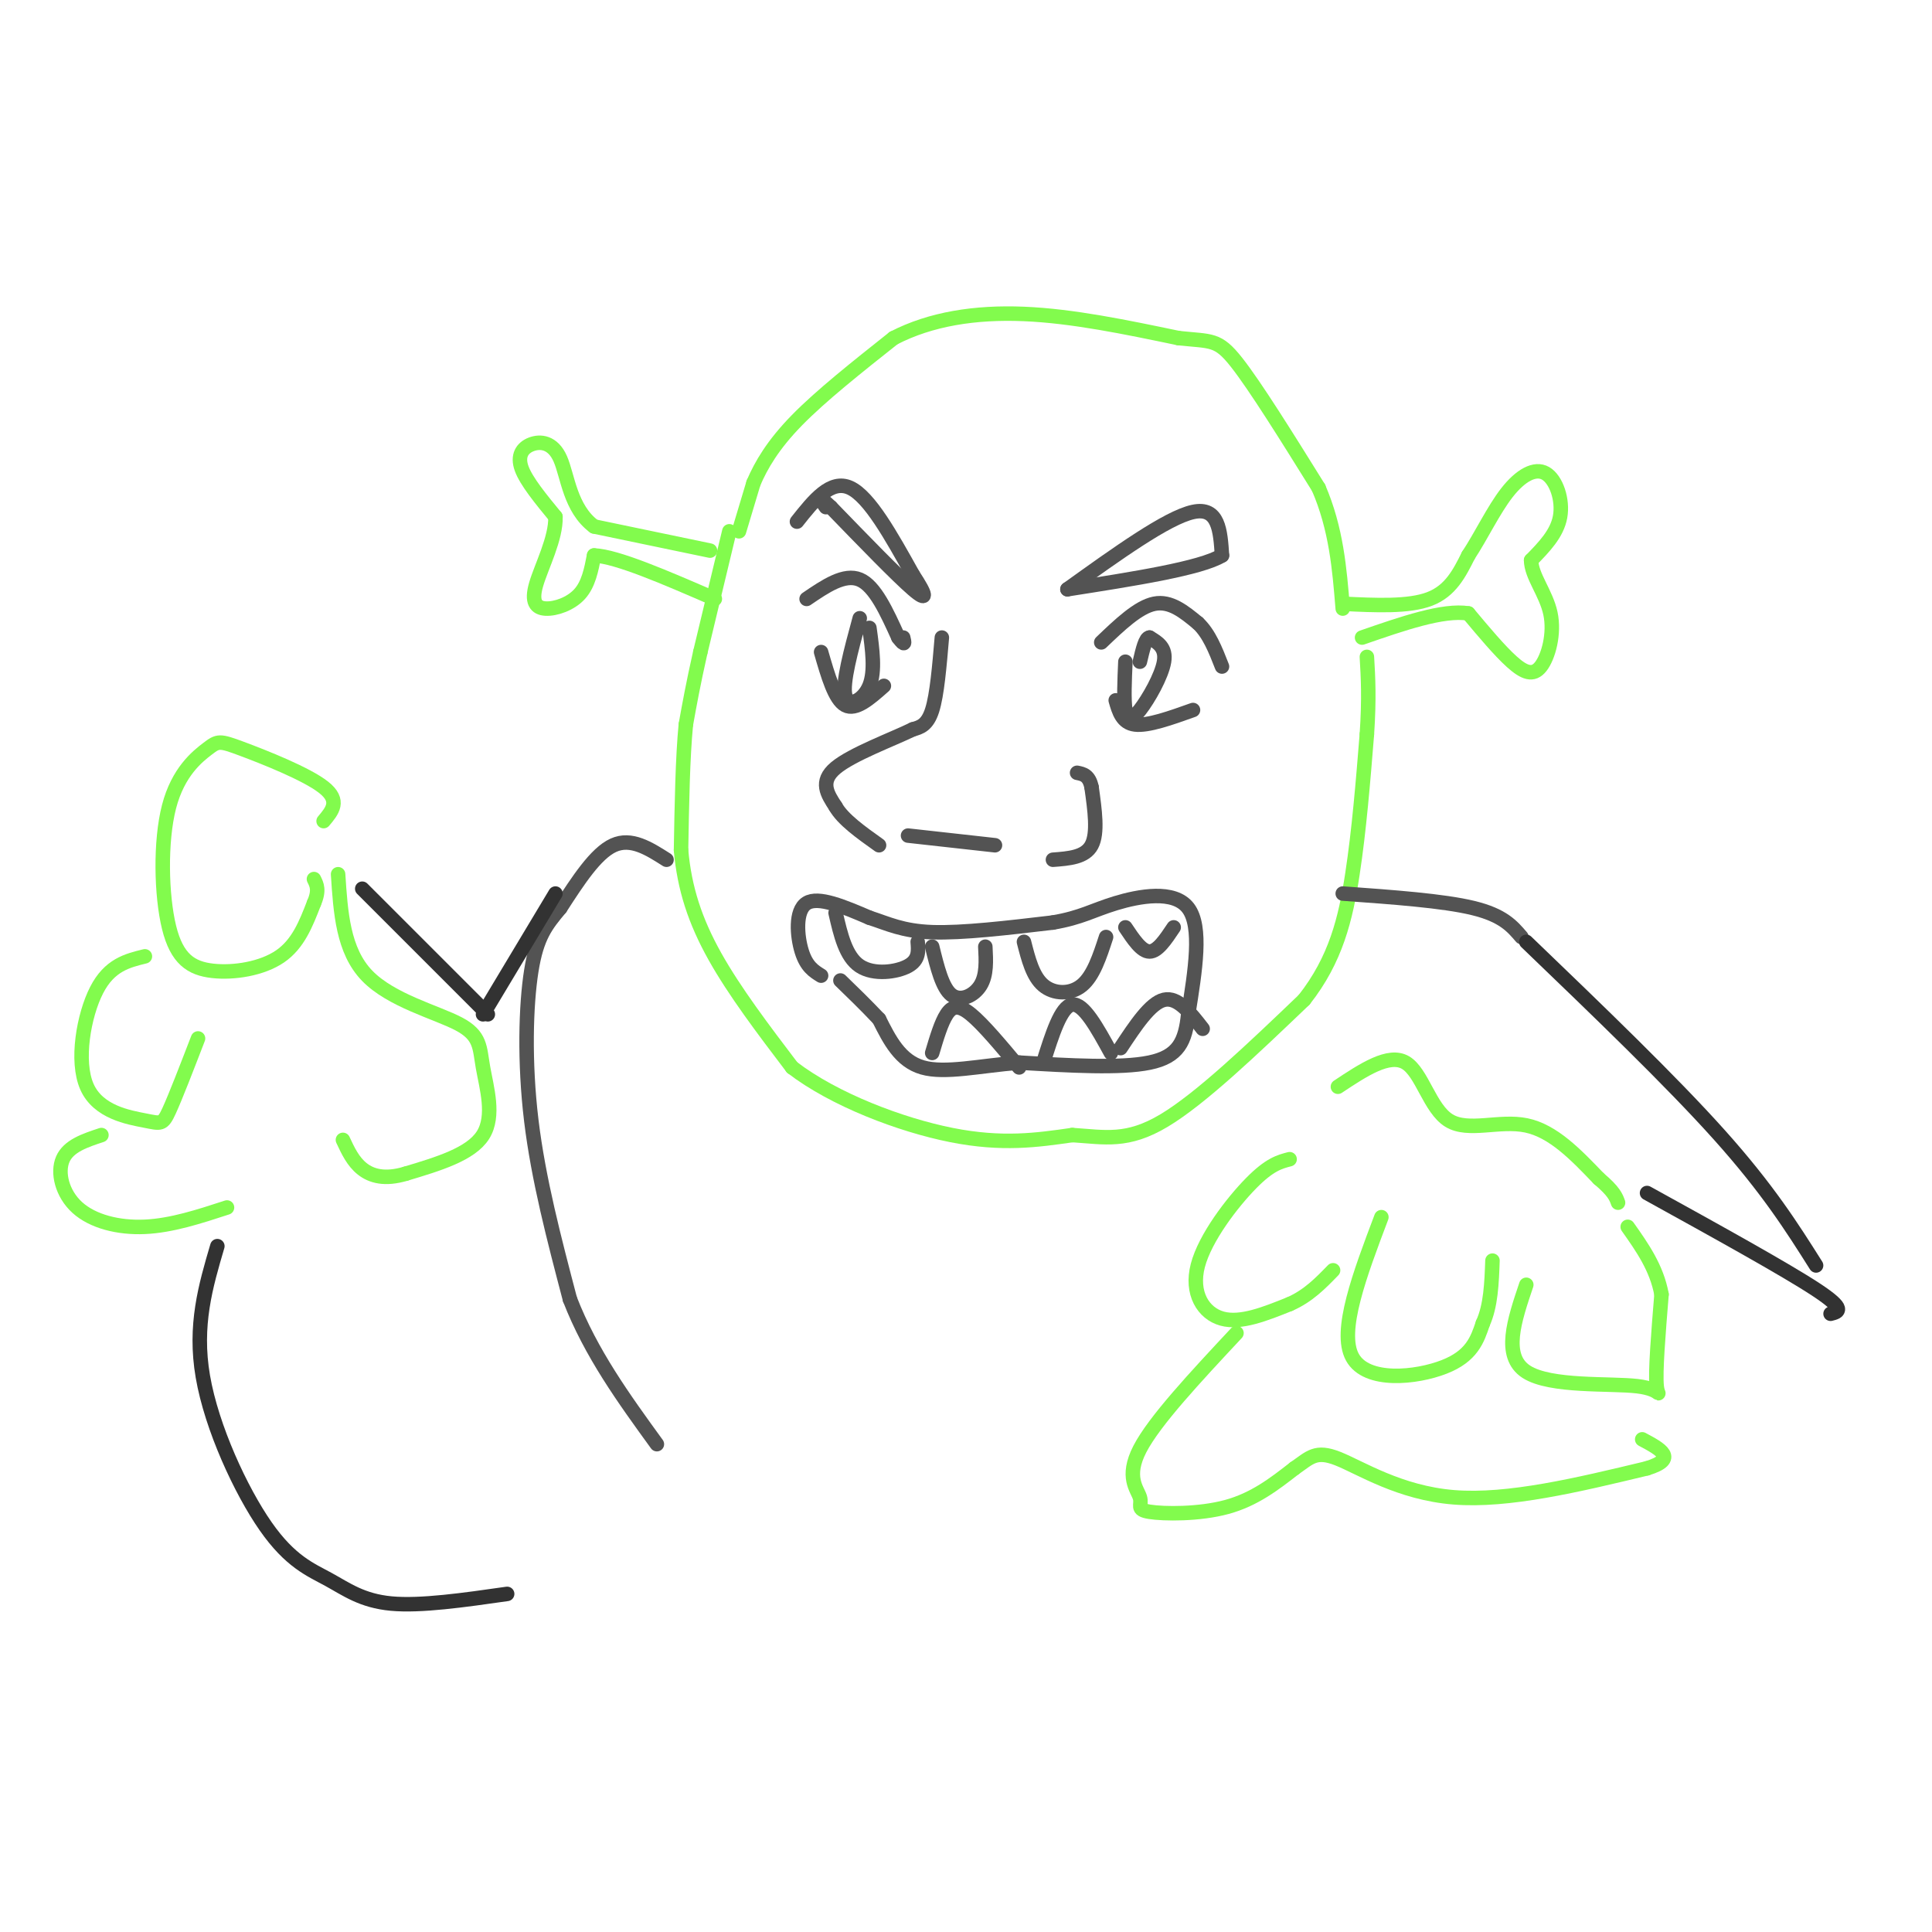 <svg viewBox='0 0 400 400' version='1.1' xmlns='http://www.w3.org/2000/svg' xmlns:xlink='http://www.w3.org/1999/xlink'><g fill='none' stroke='#82FB4D' stroke-width='3' stroke-linecap='round' stroke-linejoin='round'><path d='M153,110c0.000,0.000 3.000,-10.000 3,-10'/><path d='M156,100c1.578,-3.689 4.022,-7.911 9,-13c4.978,-5.089 12.489,-11.044 20,-17'/><path d='M185,70c7.689,-3.978 16.911,-5.422 27,-5c10.089,0.422 21.044,2.711 32,5'/><path d='M244,70c6.889,0.733 8.111,0.067 12,5c3.889,4.933 10.444,15.467 17,26'/><path d='M273,101c3.667,8.500 4.333,16.750 5,25'/><path d='M151,110c0.000,0.000 -6.000,25.000 -6,25'/><path d='M145,135c-1.500,6.667 -2.250,10.833 -3,15'/><path d='M142,150c-0.667,6.833 -0.833,16.417 -1,26'/><path d='M141,176c0.689,7.911 2.911,14.689 7,22c4.089,7.311 10.044,15.156 16,23'/><path d='M164,221c8.711,6.689 22.489,11.911 33,14c10.511,2.089 17.756,1.044 25,0'/><path d='M222,235c6.822,0.444 11.378,1.556 19,-3c7.622,-4.556 18.311,-14.778 29,-25'/><path d='M270,207c6.600,-8.378 8.600,-16.822 10,-26c1.400,-9.178 2.200,-19.089 3,-29'/><path d='M283,152c0.500,-7.500 0.250,-11.750 0,-16'/><path d='M278,125c6.833,0.333 13.667,0.667 18,-1c4.333,-1.667 6.167,-5.333 8,-9'/><path d='M304,115c2.632,-3.979 5.211,-9.427 8,-13c2.789,-3.573 5.789,-5.270 8,-4c2.211,1.270 3.632,5.506 3,9c-0.632,3.494 -3.316,6.247 -6,9'/><path d='M317,116c0.032,3.233 3.112,6.815 4,11c0.888,4.185 -0.415,8.973 -2,11c-1.585,2.027 -3.453,1.293 -6,-1c-2.547,-2.293 -5.774,-6.147 -9,-10'/><path d='M304,127c-5.167,-0.833 -13.583,2.083 -22,5'/><path d='M147,114c0.000,0.000 -24.000,-5.000 -24,-5'/><path d='M123,109c-4.989,-3.715 -5.461,-10.501 -7,-14c-1.539,-3.499 -4.145,-3.711 -6,-3c-1.855,0.711 -2.959,2.346 -2,5c0.959,2.654 3.979,6.327 7,10'/><path d='M115,107c0.158,4.392 -2.947,10.373 -4,14c-1.053,3.627 -0.053,4.900 2,5c2.053,0.100 5.158,-0.971 7,-3c1.842,-2.029 2.421,-5.014 3,-8'/><path d='M123,115c4.667,0.167 14.833,4.583 25,9'/></g>
<g fill='none' stroke='#535353' stroke-width='3' stroke-linecap='round' stroke-linejoin='round'><path d='M167,124c3.917,-2.667 7.833,-5.333 11,-4c3.167,1.333 5.583,6.667 8,12'/><path d='M186,132c1.500,2.000 1.250,1.000 1,0'/><path d='M228,133c3.833,-3.667 7.667,-7.333 11,-8c3.333,-0.667 6.167,1.667 9,4'/><path d='M248,129c2.333,2.167 3.667,5.583 5,9'/><path d='M231,145c0.667,2.333 1.333,4.667 4,5c2.667,0.333 7.333,-1.333 12,-3'/><path d='M170,135c1.417,4.917 2.833,9.833 5,11c2.167,1.167 5.083,-1.417 8,-4'/><path d='M178,128c-1.822,6.711 -3.644,13.422 -3,16c0.644,2.578 3.756,1.022 5,-2c1.244,-3.022 0.622,-7.511 0,-12'/><path d='M233,137c-0.173,3.958 -0.345,7.917 0,10c0.345,2.083 1.208,2.292 3,0c1.792,-2.292 4.512,-7.083 5,-10c0.488,-2.917 -1.256,-3.958 -3,-5'/><path d='M238,132c-0.833,0.000 -1.417,2.500 -2,5'/><path d='M195,132c-0.500,5.917 -1.000,11.833 -2,15c-1.000,3.167 -2.500,3.583 -4,4'/><path d='M189,151c-4.178,2.044 -12.622,5.156 -16,8c-3.378,2.844 -1.689,5.422 0,8'/><path d='M173,167c1.500,2.667 5.250,5.333 9,8'/><path d='M218,178c3.333,-0.250 6.667,-0.500 8,-3c1.333,-2.500 0.667,-7.250 0,-12'/><path d='M226,163c-0.500,-2.500 -1.750,-2.750 -3,-3'/><path d='M188,173c0.000,0.000 18.000,2.000 18,2'/><path d='M170,202c-1.511,-0.933 -3.022,-1.867 -4,-5c-0.978,-3.133 -1.422,-8.467 1,-10c2.422,-1.533 7.711,0.733 13,3'/><path d='M180,190c3.800,1.222 6.800,2.778 13,3c6.200,0.222 15.600,-0.889 25,-2'/><path d='M218,191c5.917,-1.012 8.208,-2.542 13,-4c4.792,-1.458 12.083,-2.845 15,1c2.917,3.845 1.458,12.923 0,22'/><path d='M246,210c-0.578,5.644 -2.022,8.756 -8,10c-5.978,1.244 -16.489,0.622 -27,0'/><path d='M211,220c-8.244,0.667 -15.356,2.333 -20,1c-4.644,-1.333 -6.822,-5.667 -9,-10'/><path d='M182,211c-2.833,-3.000 -5.417,-5.500 -8,-8'/><path d='M173,189c1.044,4.533 2.089,9.067 5,11c2.911,1.933 7.689,1.267 10,0c2.311,-1.267 2.156,-3.133 2,-5'/><path d='M193,196c1.044,4.267 2.089,8.533 4,10c1.911,1.467 4.689,0.133 6,-2c1.311,-2.133 1.156,-5.067 1,-8'/><path d='M212,195c0.911,3.578 1.822,7.156 4,9c2.178,1.844 5.622,1.956 8,0c2.378,-1.956 3.689,-5.978 5,-10'/><path d='M233,192c1.667,2.500 3.333,5.000 5,5c1.667,0.000 3.333,-2.500 5,-5'/><path d='M193,218c0.933,-3.133 1.867,-6.267 3,-8c1.133,-1.733 2.467,-2.067 5,0c2.533,2.067 6.267,6.533 10,11'/><path d='M216,220c1.833,-5.833 3.667,-11.667 6,-12c2.333,-0.333 5.167,4.833 8,10'/><path d='M232,217c3.083,-4.667 6.167,-9.333 9,-10c2.833,-0.667 5.417,2.667 8,6'/><path d='M165,108c3.500,-4.417 7.000,-8.833 11,-7c4.000,1.833 8.500,9.917 13,18'/><path d='M189,119c2.778,4.222 3.222,5.778 0,3c-3.222,-2.778 -10.111,-9.889 -17,-17'/><path d='M172,105c-3.000,-2.833 -2.000,-1.417 -1,0'/><path d='M221,122c10.333,-7.417 20.667,-14.833 26,-16c5.333,-1.167 5.667,3.917 6,9'/><path d='M253,115c-4.333,2.667 -18.167,4.833 -32,7'/><path d='M138,178c-3.667,-2.333 -7.333,-4.667 -11,-3c-3.667,1.667 -7.333,7.333 -11,13'/><path d='M116,188c-2.964,3.548 -4.875,5.917 -6,13c-1.125,7.083 -1.464,18.881 0,31c1.464,12.119 4.732,24.560 8,37'/><path d='M118,269c4.333,11.167 11.167,20.583 18,30'/><path d='M278,185c10.417,0.750 20.833,1.500 27,3c6.167,1.500 8.083,3.750 10,6'/></g>
<g fill='none' stroke='#82FB4D' stroke-width='3' stroke-linecap='round' stroke-linejoin='round'><path d='M277,225c5.286,-3.506 10.571,-7.012 14,-5c3.429,2.012 5.000,9.542 9,12c4.000,2.458 10.429,-0.155 16,1c5.571,1.155 10.286,6.077 15,11'/><path d='M331,244c3.167,2.667 3.583,3.833 4,5'/><path d='M267,240c-2.071,0.536 -4.143,1.071 -8,5c-3.857,3.929 -9.500,11.250 -11,17c-1.500,5.750 1.143,9.929 5,11c3.857,1.071 8.929,-0.964 14,-3'/><path d='M267,270c3.833,-1.667 6.417,-4.333 9,-7'/><path d='M286,252c-4.467,11.822 -8.933,23.644 -6,29c2.933,5.356 13.267,4.244 19,2c5.733,-2.244 6.867,-5.622 8,-9'/><path d='M307,274c1.667,-3.667 1.833,-8.333 2,-13'/><path d='M316,266c-2.488,7.381 -4.976,14.762 0,18c4.976,3.238 17.417,2.333 23,3c5.583,0.667 4.310,2.905 4,0c-0.310,-2.905 0.345,-10.952 1,-19'/><path d='M344,268c-1.000,-5.500 -4.000,-9.750 -7,-14'/><path d='M256,276c-8.498,9.097 -16.995,18.195 -20,24c-3.005,5.805 -0.517,8.319 0,10c0.517,1.681 -0.938,2.530 2,3c2.938,0.470 10.268,0.563 16,-1c5.732,-1.563 9.866,-4.781 14,-8'/><path d='M268,304c3.250,-2.238 4.375,-3.833 9,-2c4.625,1.833 12.750,7.095 24,8c11.250,0.905 25.625,-2.548 40,-6'/><path d='M341,304c6.500,-2.000 2.750,-4.000 -1,-6'/><path d='M67,170c1.775,-2.101 3.549,-4.202 0,-7c-3.549,-2.798 -12.422,-6.293 -17,-8c-4.578,-1.707 -4.862,-1.627 -7,0c-2.138,1.627 -6.131,4.801 -8,12c-1.869,7.199 -1.614,18.425 0,25c1.614,6.575 4.588,8.501 9,9c4.412,0.499 10.260,-0.429 14,-3c3.740,-2.571 5.370,-6.786 7,-11'/><path d='M65,187c1.167,-2.667 0.583,-3.833 0,-5'/><path d='M30,198c-3.667,0.898 -7.333,1.796 -10,7c-2.667,5.204 -4.333,14.715 -2,20c2.333,5.285 8.667,6.346 12,7c3.333,0.654 3.667,0.901 5,-2c1.333,-2.901 3.667,-8.951 6,-15'/><path d='M70,181c0.510,7.917 1.021,15.834 6,21c4.979,5.166 14.427,7.581 19,10c4.573,2.419 4.270,4.844 5,9c0.730,4.156 2.494,10.045 0,14c-2.494,3.955 -9.247,5.978 -16,8'/><path d='M84,243c-4.311,1.289 -7.089,0.511 -9,-1c-1.911,-1.511 -2.956,-3.756 -4,-6'/><path d='M21,235c-3.405,1.125 -6.810,2.250 -8,5c-1.190,2.750 -0.167,7.125 3,10c3.167,2.875 8.476,4.250 14,4c5.524,-0.250 11.262,-2.125 17,-4'/></g>
<g fill='none' stroke='#323232' stroke-width='3' stroke-linecap='round' stroke-linejoin='round'><path d='M75,184c0.000,0.000 26.000,26.000 26,26'/><path d='M115,185c0.000,0.000 -15.000,25.000 -15,25'/><path d='M45,258c-2.411,8.191 -4.823,16.383 -3,27c1.823,10.617 7.880,23.660 13,31c5.120,7.340 9.301,8.976 13,11c3.699,2.024 6.914,4.435 13,5c6.086,0.565 15.043,-0.718 24,-2'/><path d='M316,195c15.000,14.417 30.000,28.833 40,40c10.000,11.167 15.000,19.083 20,27'/><path d='M341,247c14.333,7.917 28.667,15.833 35,20c6.333,4.167 4.667,4.583 3,5'/></g>
</svg>